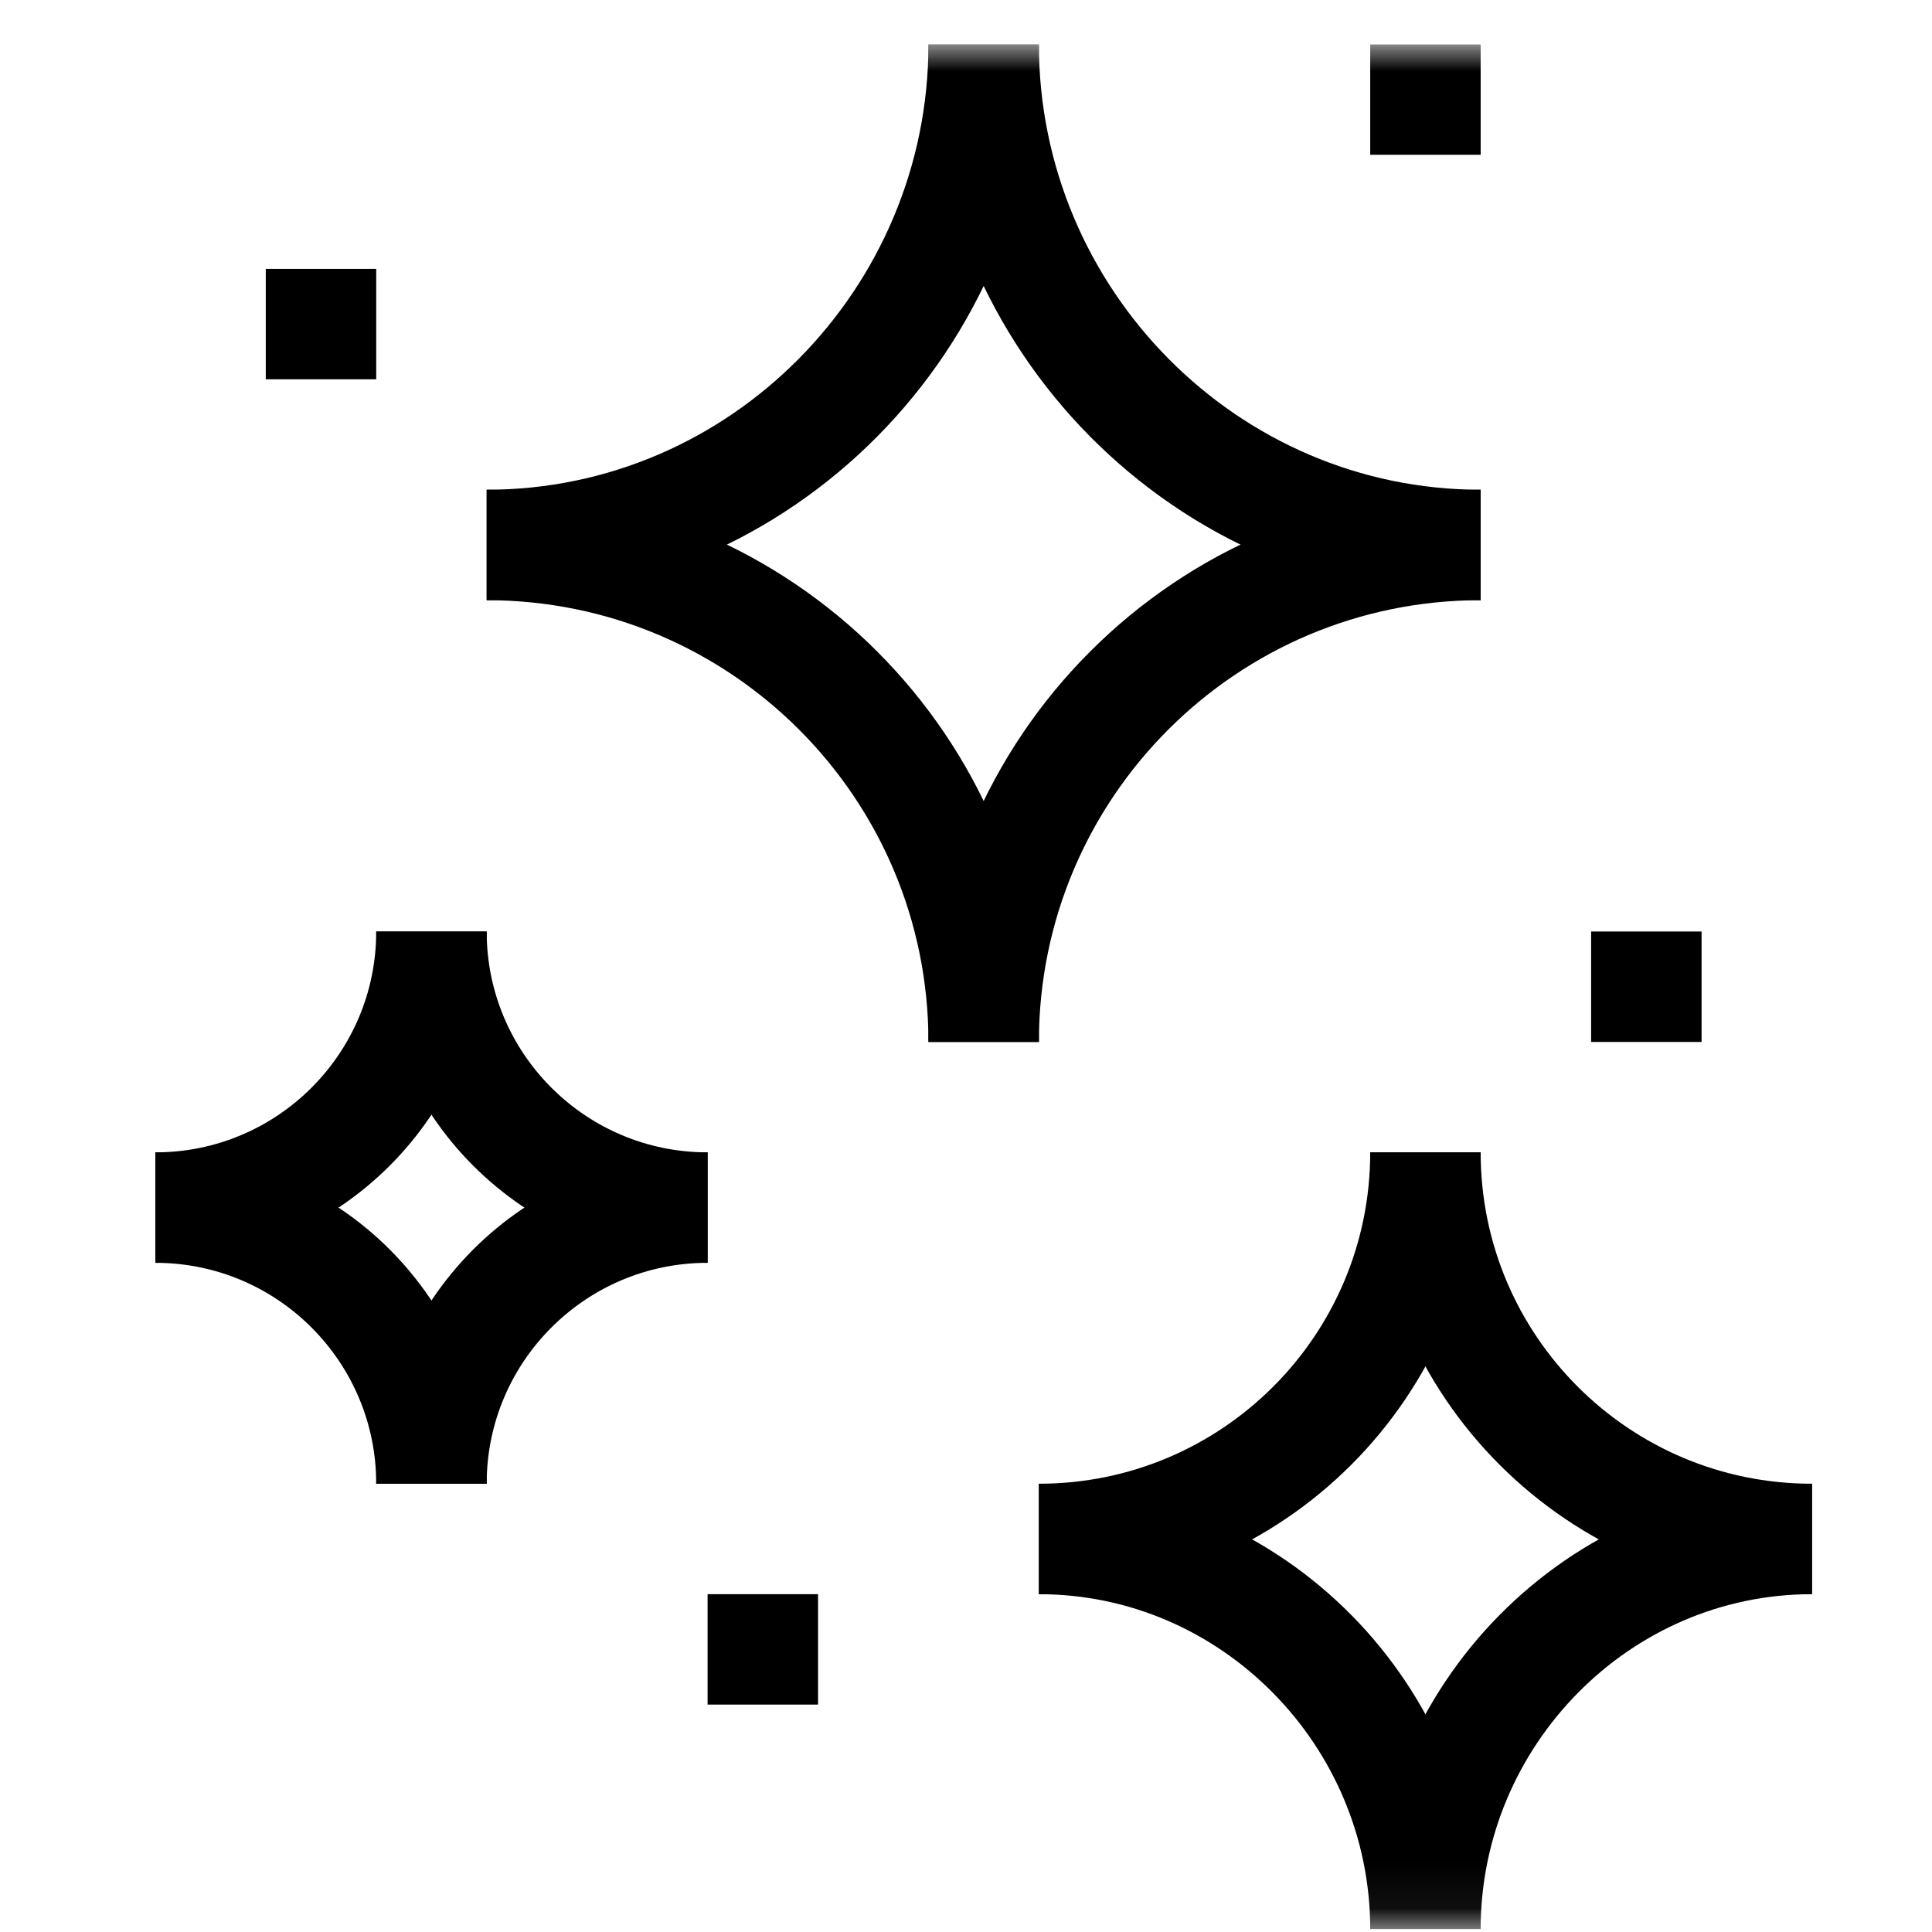 <svg xmlns="http://www.w3.org/2000/svg" fill="none" viewBox="0 0 41 41" height="41" width="41">
<g clip-path="url(#clip0_11221_8771)">
<mask height="41" width="41" y="0" x="0" maskUnits="userSpaceOnUse" style="mask-type:luminance" id="mask0_11221_8771">
<path fill="white" d="M0.875 0.94H40.875V40.94H0.875V0.94Z"></path>
</mask>
<g mask="url(#mask0_11221_8771)">
<path stroke-miterlimit="10" stroke-width="2.344" stroke="black" d="M31.422 11.565C25.597 11.565 20.875 16.287 20.875 22.112"></path>
<path stroke-miterlimit="10" stroke-width="2.344" stroke="black" d="M10.328 11.565C16.153 11.565 20.875 6.765 20.875 0.94"></path>
<path stroke-miterlimit="10" stroke-width="2.344" stroke="black" d="M20.875 0.94C20.875 6.765 25.597 11.565 31.422 11.565"></path>
<path stroke-miterlimit="10" stroke-width="2.344" stroke="black" d="M10.328 11.565C16.153 11.565 20.875 16.287 20.875 22.112"></path>
<path stroke-miterlimit="10" stroke-width="2.344" stroke="black" d="M38.453 32.659C33.923 32.659 30.25 36.41 30.25 40.94"></path>
<path stroke-miterlimit="10" stroke-width="2.344" stroke="black" d="M22.047 32.659C26.577 32.659 30.25 28.986 30.25 24.456"></path>
<path stroke-miterlimit="10" stroke-width="2.344" stroke="black" d="M30.25 24.456C30.25 28.986 33.923 32.659 38.453 32.659"></path>
<path stroke-miterlimit="10" stroke-width="2.344" stroke="black" d="M22.047 32.659C26.577 32.659 30.25 36.41 30.25 40.94"></path>
<path stroke-miterlimit="10" stroke-width="2.344" stroke="black" d="M15.016 25.627C11.78 25.627 9.156 28.251 9.156 31.487"></path>
<path stroke-miterlimit="10" stroke-width="2.344" stroke="black" d="M3.297 25.627C6.533 25.627 9.156 23.004 9.156 19.768"></path>
<path stroke-miterlimit="10" stroke-width="2.344" stroke="black" d="M9.156 19.768C9.156 23.004 11.78 25.627 15.016 25.627"></path>
<path stroke-miterlimit="10" stroke-width="2.344" stroke="black" d="M3.297 25.627C6.533 25.627 9.156 28.251 9.156 31.487"></path>
<path stroke-miterlimit="10" stroke-width="2.344" stroke="black" d="M16.188 36.174V33.831"></path>
<path stroke-miterlimit="10" stroke-width="2.344" stroke="black" d="M34.938 22.112V19.768"></path>
<path stroke-miterlimit="10" stroke-width="2.344" stroke="black" d="M6.812 8.049V5.706"></path>
<path stroke-miterlimit="10" stroke-width="2.344" stroke="black" d="M30.25 3.284V0.94"></path>
</g>
</g>
<defs>
<clipPath id="clip0_11221_8771">
<rect transform="translate(0.875 0.94)" fill="white" height="40" width="40"></rect>
</clipPath>
</defs>
</svg>
